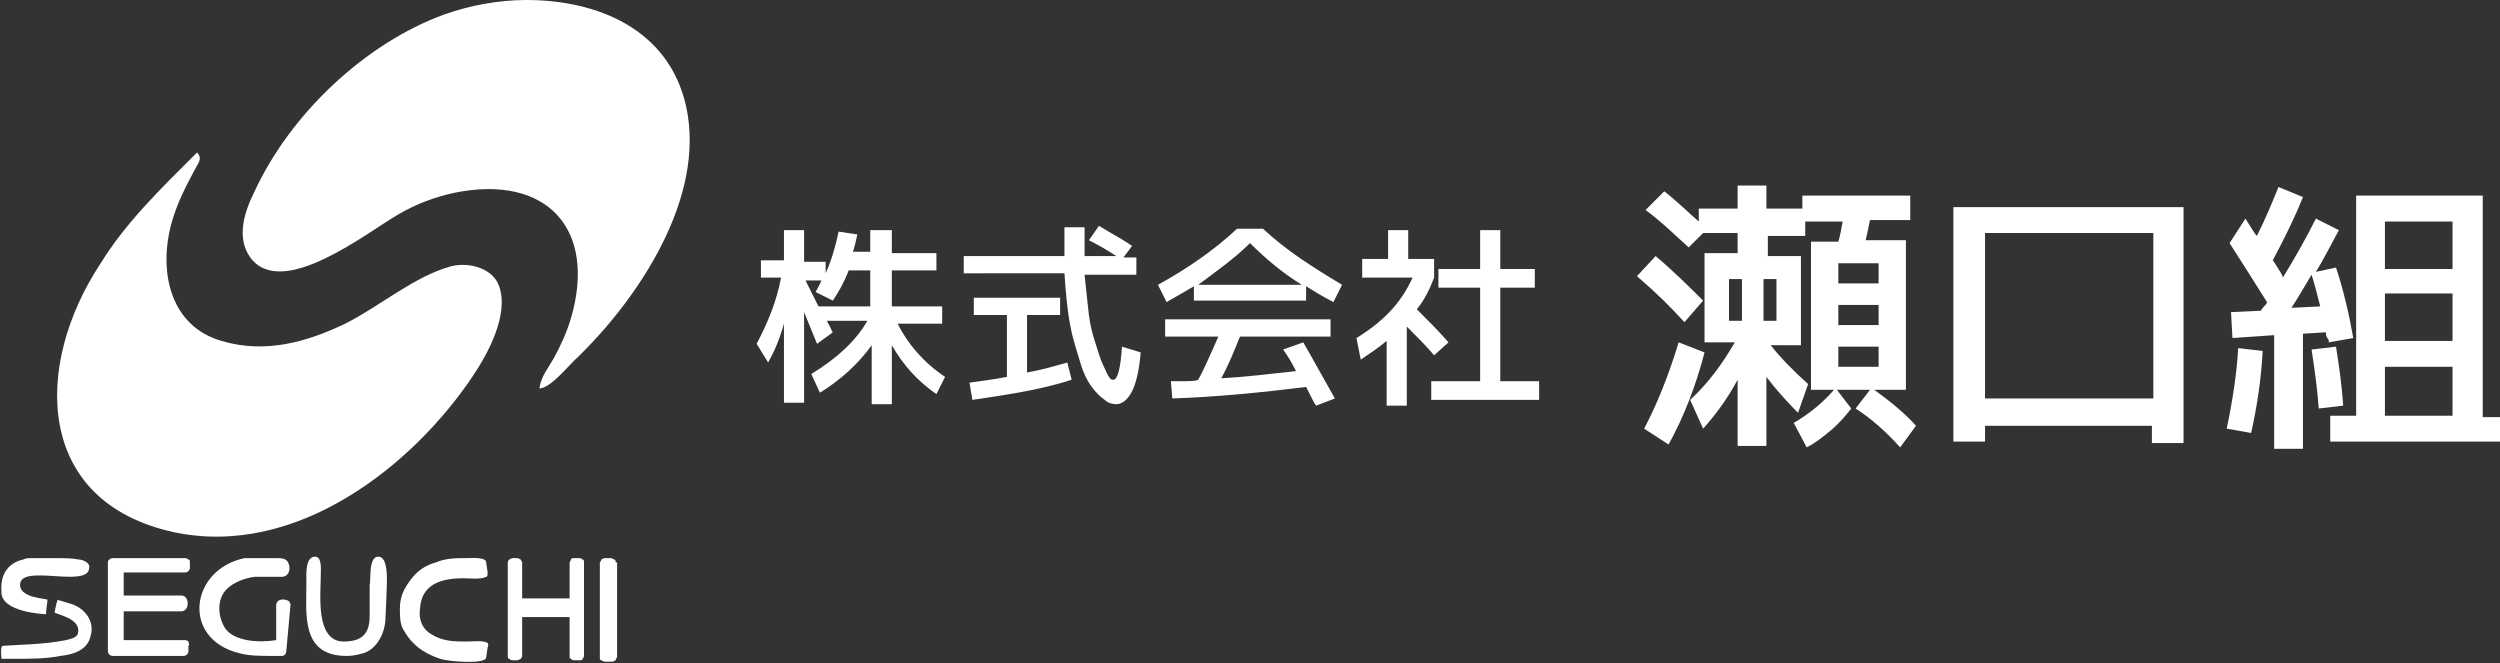 <?xml version="1.0" encoding="utf-8"?>
<!-- Generator: Adobe Illustrator 20.1.0, SVG Export Plug-In . SVG Version: 6.00 Build 0)  -->
<svg version="1.1" id="レイヤー_1" xmlns="http://www.w3.org/2000/svg" xmlns:xlink="http://www.w3.org/1999/xlink" x="0px"
	 y="0px" viewBox="0 0 173.8 46.1" style="enable-background:new 0 0 173.8 46.1;" xml:space="preserve">
<rect x="0" y="0" width="173.8" height="46.1" fill="#333333" stroke="none"/>
<style type="text/css">
	.st0{fill:#FFFFFF;}
</style>
<g>
	<path class="st0" d="M36.6,0c4.9,0,9.9,2,11.1,7.4c1.4,6.4-3.4,13.4-7.5,17.4c-0.6,0.5-1.9,2.2-2.7,2.2c0.1-0.8,0.6-1.4,1-2.1
		c0.5-0.9,0.9-1.8,1.2-2.8c1.8-6.2-1.7-10-8.1-8.7c-1.4,0.3-2.7,0.8-3.9,1.5c-2.1,1.2-8.1,6-10.3,3c-1-1.4-0.4-3.2,0.3-4.6
		C20.2,7.9,25.4,3,30.9,1C32.6,0.4,34.6,0,36.6,0"/>
	<path class="st0" d="M13.7,10.6c0.3,0.3,0.2,0.6,0,0.9c-0.7,1.3-1.4,2.6-1.8,4.1c-0.9,3.4,0,7.1,3.5,8.1c3,0.9,5.9,0.1,8.6-1.2
		c2.4-1.2,4.8-3.3,7.4-4c1.3-0.3,2.9,0.2,3.3,1.4c0.7,2-0.8,4.7-1.8,6.2c-4.2,6.3-12.3,12.7-20.8,10.9C2.4,34.9,2.3,25.4,7,18.3
		C8.8,15.4,11.2,13.1,13.7,10.6"/>
	<path class="st0" d="M1.6,38.9c0.2-0.1,0.4-0.1,0.6-0.1c0.6,0,1.1,0,1.7,0c0.5,0,1.1,0,1.6,0.1c0.2,0,0.8,0.2,0.7,0.6
		c-0.1,1.4-4.7-0.3-4.8,1.1c-0.1,1,1.9,1,1.9,1.1c0,0.2-0.1,0.6-0.1,1c0,0-3.2-0.1-3.1-1.6C0,39.8,0.7,39.1,1.6,38.9"/>
	<path class="st0" d="M4,41.7L5,42c0.9,0.3,1.6,1.2,1.3,2.2c-0.2,1-1.2,1.3-2.1,1.4c-1,0.2-2.1,0.2-3.2,0.2l-0.9,0
		c0-0.1-0.1-0.9,0.1-0.9c1.4-0.1,2.9-0.1,4.4-0.4c0.3-0.1,0.6-0.1,0.8-0.4c0.3-1-1.1-1.3-1.6-1.5C3.8,42.5,3.9,42,4,41.7"/>
	<path class="st0" d="M13.1,44.6c-0.1-0.1-0.2-0.1-0.3-0.1c0,0-4,0-4.2,0c0-0.4,0-1.5,0-2c0.1,0,4,0,4,0c0.6,0,0.6-1.1,0-1.1
		c0,0-3.9,0-4,0c0-0.5,0-1.2,0-1.6c0.1,0,4.2,0,4.2,0c0.1,0,0.2,0,0.3-0.1c0.1-0.1,0.1-0.2,0.1-0.2v-0.4c0-0.1,0-0.2-0.1-0.2
		c-0.1-0.1-0.2-0.1-0.3-0.1H7.9c-0.1,0-0.2,0-0.3,0.1C7.5,39,7.5,39,7.5,39.1v6.1c0,0.1,0,0.2,0.1,0.3c0.1,0.1,0.2,0.1,0.3,0.1h4.8
		c0.1,0,0.2,0,0.3-0.1c0.1-0.1,0.1-0.2,0.1-0.2v-0.4C13.2,44.8,13.1,44.7,13.1,44.6"/>
	<path class="st0" d="M20.2,42l-0.1-0.2c-0.3-0.2-0.9-0.2-0.9,0.3l0,2.4c-1.2,0.2-3,0.1-3.6-0.9c-0.4-0.7-0.5-1.6-0.1-2.3
		c0.4-0.7,1.4-1.1,2.2-1.2c0.7,0,1.3,0,1.9,0c0.4,0,0.6-0.4,0.5-0.8c-0.1-0.5-0.5-0.5-0.9-0.5c-0.7,0-1.4,0-2.2,0
		c-3.8,0.8-4.4,5.6-0.4,6.6c0.7,0.2,1.5,0.2,2.4,0.2l0.3,0l0.3,0c0.2,0,0.3-0.2,0.3-0.3L20.2,42"/>
	<path class="st0" d="M26.9,40.4c0-0.5,0-1.7-0.6-1.7c-0.7,0-0.5,1.6-0.6,2c0,0.7,0,1.4,0,2.1c0,1-0.3,1.8-1.8,1.8
		c-2,0-1.6-3.3-1.6-4.6c0-0.4,0.1-1.3-0.4-1.3c-0.7,0-0.6,1.3-0.6,1.8c0,2.2-0.4,5.1,2.8,5.1c0.5,0,0.8-0.1,1.2-0.2
		c0.9-0.3,1.5-1.4,1.5-2.5C26.8,43,26.9,40.8,26.9,40.4"/>
	<path class="st0" d="M33.9,44.7c-0.3-0.2-1.1-0.1-1.4-0.1c-0.9,0-1.7,0-2.5-0.5c-0.7-0.4-0.9-1.1-0.8-1.8c0.1-1.7,1.5-2.1,3-2.1
		c0.4,0,1.2,0.1,1.6-0.1c0.1,0,0.1-0.2,0.1-0.3l-0.1-0.7c0-0.4-1.1-0.3-1.4-0.3c-0.7,0-1.4,0-2.1,0.3c-1.1,0.3-1.7,1-2.2,1.9
		c-0.2,0.4-0.3,0.8-0.3,1.3c0,0.5,0,1,0.2,1.4c0.6,1.1,1.4,1.7,2.6,2.1c0.6,0.2,3.2,0.4,3.2-0.1l0.1-0.7
		C34,44.8,33.9,44.7,33.9,44.7"/>
	<path class="st0" d="M40.6,42.4l0-1.6l0-1.7c0-0.1,0-0.2-0.1-0.2c-0.1-0.1-0.2-0.1-0.2-0.1h-0.4c-0.1,0-0.2,0-0.2,0.1l-0.1,0.2
		l0,1.5c0,0,0,0.6,0,1c-0.2,0-3.2,0-3.3,0c0-0.4,0-1,0-1l0-1.5l-0.1-0.2l-0.2-0.1h-0.4l-0.2,0.1c-0.1,0.1-0.1,0.2-0.1,0.2l0,1.7
		l0,1.3l0,2.5l0,1c0,0.1,0,0.2,0.1,0.2c0.1,0.1,0.2,0.1,0.2,0.1h0.4l0.2-0.1c0.1-0.1,0.1-0.2,0.1-0.2l0-1c0,0,0-1.3,0-1.7
		c0.2,0,3.1,0,3.3,0c0,0.5,0,1.6,0,1.6l0,1.1c0,0.1,0,0.2,0.1,0.2c0.1,0.1,0.1,0.1,0.2,0.1h0.4c0.1,0,0.2,0,0.2-0.1
		c0.1-0.1,0.1-0.2,0.1-0.2l0-1.1L40.6,42.4"/>
	<path class="st0" d="M42.8,39.1c0-0.1,0-0.2-0.1-0.2l-0.2-0.1H42l-0.2,0.1c0,0.1-0.1,0.2-0.1,0.2v6.6c0,0.1,0,0.2,0.1,0.2L42,46
		h0.6l0.2-0.1c0-0.1,0.1-0.2,0.1-0.2V39.1"/>
</g>
<g>
	<path class="st0" d="M65.5,21.3v1.2h-3.1c0.7,1.4,1.8,2.7,3.3,3.7l-0.6,1.2c-1.3-0.9-2.3-2-3.1-3.4v4.1h-1.4v-4.1
		c-1,1.4-2.3,2.5-3.6,3.3l-0.6-1.3c1.8-1.1,3.1-2.3,3.9-3.7h-2.8c0,0.1,0.1,0.2,0.2,0.4c0.1,0.2,0.1,0.3,0.2,0.4l-1.1,0.8
		c-0.3-0.7-0.6-1.5-0.9-2.2v6.3h-1.4v-5.5c-0.3,1.1-0.7,2-1.1,2.7l-0.8-1.3c0.8-1.5,1.4-3,1.7-4.6h-1.4v-1.2h1.6V16h1.4v2.2h1.5V19
		c0.4-0.9,0.7-1.9,0.9-2.9l1.3,0.2c-0.1,0.5-0.2,0.9-0.3,1.2h1.2V16H62v1.6h3.1v1.2H62v2.5H65.5z M57.9,20.9l-1.2-0.6
		c0.1-0.2,0.3-0.5,0.4-0.8h-1.1c0.2,0.4,0.5,1,0.9,1.8h3.6v-2.5H59C58.7,19.6,58.3,20.3,57.9,20.9z"/>
	<path class="st0" d="M75.7,16.7l0.7-1c0.8,0.5,1.6,0.9,2.3,1.4l-0.6,0.8h0.9v1.2h-3.6c0.1,1,0.2,1.9,0.3,2.8
		c0.1,0.8,0.3,1.5,0.5,2.1s0.3,1,0.5,1.4c0.2,0.4,0.3,0.7,0.4,0.8c0.1,0.2,0.2,0.2,0.3,0.2c0.3,0,0.5-0.8,0.6-2.3l1.3,0.4
		c-0.1,1.2-0.3,2.1-0.6,2.7c-0.3,0.6-0.7,0.9-1.1,0.9c-0.3,0-0.6-0.1-0.8-0.3c-0.3-0.2-0.6-0.5-0.9-0.9c-0.3-0.4-0.6-1-0.8-1.7
		c-0.2-0.7-0.5-1.5-0.7-2.6c-0.2-1-0.3-2.2-0.4-3.6H67v-1.2h7c0-0.4,0-1.1,0-2h1.4c0,0.7,0,1.4,0,2h2.2C77,17.4,76.3,17,75.7,16.7z
		 M74.5,26.4c-1.8,0.6-4.1,1-6.9,1.4l-0.2-1.2c0.7-0.1,1.6-0.2,2.6-0.4v-4.3h-2.3v-1.2h6v1.2h-2.3v4c1.1-0.2,2.1-0.5,2.8-0.7
		L74.5,26.4z"/>
	<path class="st0" d="M90.8,19.9v1H83v-1c-0.5,0.3-1.2,0.7-1.9,1.1l-0.6-1.2c2-1.1,3.9-2.4,5.5-3.9h1.8c1.6,1.5,3.5,2.7,5.5,3.9
		L92.7,21C91.9,20.6,91.3,20.2,90.8,19.9z M90.6,23.8c0.7,1.2,1.4,2.5,2.2,3.9l-1.3,0.5c-0.1-0.1-0.3-0.5-0.7-1.3
		c-3.2,0.4-6.3,0.7-9.3,0.8l-0.1-1.2c0,0,0.3,0,0.8,0c0.5,0,0.9,0,1.1-0.1c0.5-0.9,0.9-1.9,1.4-3h-3.7v-1.2h11.5v1.2h-6.3
		c-0.4,1-0.8,2-1.3,2.9c1.7-0.1,3.4-0.3,5.2-0.5c-0.3-0.6-0.6-1.1-0.9-1.5L90.6,23.8z M90.5,19.8c-1.3-0.8-2.5-1.8-3.6-2.9
		c-1.1,1.1-2.4,2-3.6,2.9H90.5z"/>
	<path class="st0" d="M97.9,18h1.8v1.3c-0.3,0.8-0.7,1.6-1.2,2.2c0.8,0.8,1.5,1.5,2.2,2.3l-1,0.9c-0.6-0.7-1.2-1.3-1.9-2v5.5h-1.4
		v-4.5c-0.6,0.5-1.2,0.9-1.8,1.3l-0.3-1.5c1.8-1.1,3.1-2.4,3.9-4.2h-3.5V18h1.8v-2h1.4V18z M104.4,26.5h2.6v1.3h-7.5v-1.3h3.4V20
		h-2.9v-1.3h2.9v-2.7h1.4v2.7h2.4V20h-2.4V26.5z"/>
	<path class="st0" d="M117.1,22.4c-0.9-1-1.9-2-3.3-3.2l1.3-1.4c1.3,1.1,2.4,2.2,3.3,3.1L117.1,22.4z M118.5,24.5
		c-0.6,2.3-1.4,4.4-2.5,6.4l-1.7-1.1c0.9-1.7,1.7-3.7,2.4-6L118.5,24.5z M114.4,14.6l1.3-1.3c0.9,0.7,1.7,1.5,2.4,2.1v-0.9h2.7v-1.6
		h2v1.6h2.5v-0.9h7.5v1.7H130c-0.1,0.5-0.2,1-0.3,1.4h2.8v10.4h-2.2c1.1,0.8,2.1,1.6,2.9,2.5l-1.1,1.5c-1-1.1-2-2-3.1-2.7l1-1.3
		h-2.2h-0.1l1,1.3c-0.4,0.5-0.8,1-1.4,1.5c-0.6,0.5-1.1,0.9-1.7,1.2l-0.9-1.7c1.2-0.7,2.1-1.5,2.8-2.3h-1.6V16.8h1.9
		c0.1-0.3,0.2-0.8,0.3-1.4h-2.6v1h-2.6v1.4h2.3V24h-1.7h-0.4c0.7,0.9,1.6,1.8,2.6,2.7l-0.7,2c-0.8-0.8-1.6-1.7-2.2-2.5v4.8h-2v-4.6
		c-0.7,1.3-1.5,2.4-2.4,3.4l-0.9-2c1.3-1.2,2.3-2.6,3.1-4h-0.4h-1.7v-6.2h2.3v-1.4h-2.4l-1,1C116.5,16.4,115.5,15.4,114.4,14.6z
		 M120.2,22.3h0.9v-2.9h-0.9V22.3z M123.5,22.3v-2.9h-0.9v2.9H123.5z M127.8,19.7h2.8v-1.4h-2.8V19.7z M127.8,21.2v1.4h2.8v-1.4
		H127.8z M127.8,24.1v1.4h2.8v-1.4H127.8z"/>
	<path class="st0" d="M138,29.5v1.2h-2.2V14.4h16v16.4h-2.2v-1.2H138z M149.7,27.7V16.2H138v11.5H149.7z"/>
	<path class="st0" d="M155.6,24.2l1.7,0.2c-0.1,2-0.4,3.9-0.8,5.7l-1.7-0.3C155.2,27.9,155.5,26,155.6,24.2z M155,16.9l1.1-1.7
		c0.4,0.6,0.6,1,0.8,1.2c0.6-1.2,1.1-2.4,1.5-3.4l1.7,0.7c-0.6,1.5-1.3,2.9-2.1,4.4c0.1,0.1,0.2,0.3,0.4,0.6
		c0.2,0.3,0.3,0.5,0.3,0.6c0.8-1.3,1.6-2.7,2.3-4.1l1.6,0.8c-0.6,1.1-1.1,2.1-1.6,2.9l1.4-0.3c0.5,1.5,0.9,3.2,1.2,4.9l-1.7,0.3
		c0-0.1,0-0.2-0.1-0.3s-0.1-0.3-0.1-0.4l-1.6,0.1v8h-2v-7.9l-2.9,0.2l-0.1-1.8l2.1-0.1c0-0.1,0.1-0.2,0.2-0.3
		c0.1-0.1,0.2-0.2,0.2-0.3C156.6,19.4,155.7,18,155,16.9z M161.3,21.3c-0.2-0.8-0.4-1.6-0.6-2.2c-0.6,1-1,1.7-1.4,2.3L161.3,21.3z
		 M162.9,28.2l-1.7,0.2c-0.1-1.4-0.3-2.8-0.5-4.1l1.7-0.2C162.6,25.4,162.8,26.7,162.9,28.2z M173.8,30.7H162v-1.8h1.8V13.6h8.8
		v15.4h1.3V30.7z M165.8,18.7h4.7v-3.3h-4.7V18.7z M165.8,20.4v3.3h4.7v-3.3H165.8z M165.8,25.5v3.4h4.7v-3.4H165.8z"/>
</g>
</svg>
